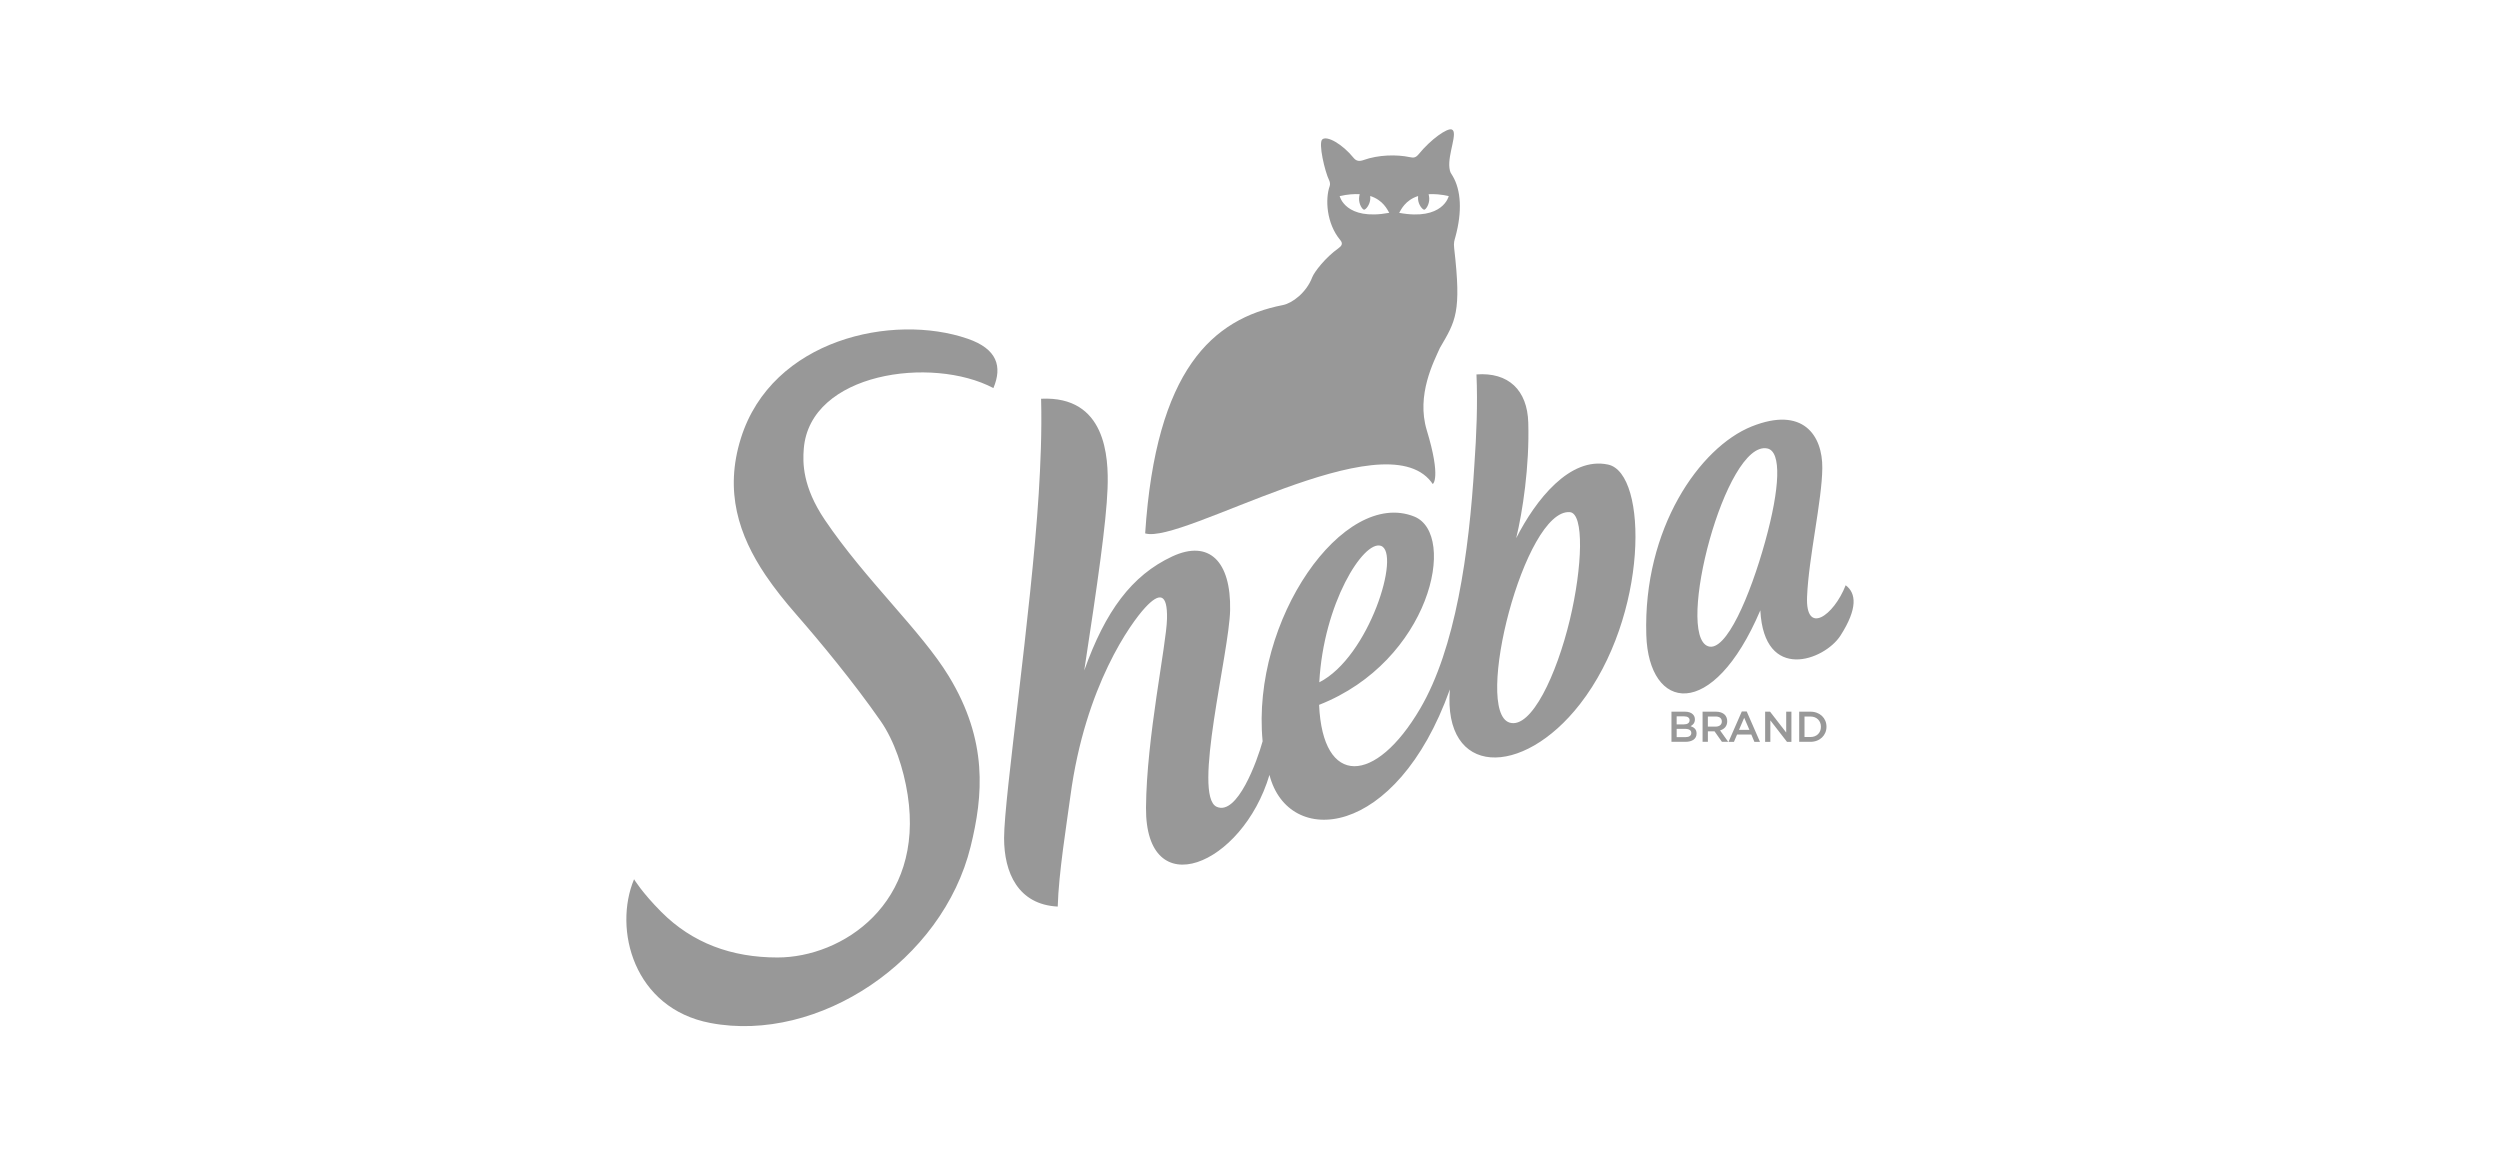 <?xml version="1.0" encoding="UTF-8"?>
<!-- Generator: Adobe Illustrator 26.0.0, SVG Export Plug-In . SVG Version: 6.00 Build 0)  -->
<svg xmlns="http://www.w3.org/2000/svg" xmlns:xlink="http://www.w3.org/1999/xlink" version="1.0" id="Layer_1" x="0px" y="0px" viewBox="0 0 130 60" xml:space="preserve">
<g>
	<g>
		<g>
			<path fill="#989898" d="M75.683,12.31c0.355-1.306,0.295-2.419-0.147-3.163c-0.096-0.161-0.134-0.176-0.165-0.413     c-0.093-0.722,0.465-1.878,0.118-2.002c-0.236-0.083-1.076,0.502-1.719,1.288c-0.155,0.184-0.26,0.196-0.463,0.151     c-0.68-0.144-1.632-0.125-2.404,0.152c-0.211,0.075-0.372,0.063-0.517-0.114c-0.575-0.712-1.381-1.173-1.627-0.96     c-0.217,0.186,0.135,1.682,0.356,2.125c0.035,0.069,0.066,0.198,0.03,0.299c-0.241,0.674-0.174,1.947,0.55,2.813     c0.152,0.179,0.073,0.303-0.1,0.426c-0.669,0.475-1.253,1.227-1.36,1.508c-0.3,0.793-1.033,1.346-1.524,1.443     c-3.652,0.718-6.601,3.335-7.163,11.873c1.923,0.58,12.375-5.923,14.877-2.675c0.029,0.051,0.057,0.086,0.081,0.107     c0,0,0.447-0.288-0.314-2.797c-0.558-1.835,0.375-3.585,0.682-4.278c0.822-1.407,1.129-1.84,0.742-5.189     C75.583,12.611,75.629,12.508,75.683,12.31z M69.663,10.196c0.411-0.091,0.753-0.115,1.042-0.099     c-0.017,0.066-0.029,0.139-0.033,0.215c-0.016,0.319,0.18,0.593,0.262,0.593c0.08,0,0.303-0.247,0.321-0.565     c0.002-0.051,0-0.1-0.004-0.148c0.676,0.215,0.891,0.712,0.99,0.875C69.955,11.489,69.663,10.196,69.663,10.196z M72.757,11.068     c0.098-0.163,0.312-0.658,0.984-0.874c-0.004,0.047-0.006,0.096-0.004,0.146c0.017,0.318,0.24,0.565,0.322,0.565     c0.081,0,0.276-0.275,0.262-0.593c-0.004-0.076-0.016-0.148-0.033-0.214c0.29-0.017,0.633,0.007,1.047,0.098     C75.335,10.196,75.043,11.489,72.757,11.068z"></path>
			<path fill="#989898" d="M83.621,24.158c-1.987-0.428-3.768,1.835-4.779,3.826c0.329-1.358,0.696-3.726,0.628-6.003     c-0.047-1.702-1.036-2.636-2.694-2.511c0.069,1.551-0.003,3.189-0.106,4.658c-0.279,4.64-0.989,9.603-2.824,12.725     c-2.324,3.96-5.069,4.08-5.253-0.201c5.775-2.266,7.219-8.873,4.949-9.791c-3.684-1.48-8.487,5.376-7.886,11.684     c-0.282,1.025-1.318,3.89-2.389,3.408c-1.273-0.574,0.656-8.023,0.699-10.227c0.051-2.519-1.08-3.687-3.007-2.792     c-2.114,0.985-3.482,2.852-4.578,5.929c0.695-4.556,1.144-7.667,1.212-9.458c0.064-1.661-0.09-4.83-3.456-4.671     c0.045,1.715-0.031,3.451-0.124,4.941c-0.394,6.25-1.798,15.746-1.801,17.902c0,1.803,0.729,3.46,2.79,3.565     c0.046-1.733,0.464-4.29,0.659-5.748c0.77-5.757,3.166-9.016,3.879-9.789c0.755-0.823,1.175-0.761,1.144,0.572     c-0.028,1.335-1.066,6.169-1.092,9.818c-0.037,5.091,5.009,3.034,6.42-1.7c0.974,3.8,6.581,3.379,9.381-4.445     c-0.364,4.536,3.761,4.626,6.766,0.763C85.724,32.033,85.708,24.607,83.621,24.158z M71.799,28.381     c1.075,0.338-0.602,5.783-3.196,7.099C68.823,31.383,70.895,28.097,71.799,28.381z M81.633,32.223     c-0.687,2.867-2.006,5.691-3.131,5.354c-1.909-0.573,0.771-11.124,3.129-10.946C82.384,26.689,82.291,29.472,81.633,32.223z      M95.975,30.433c-0.622,1.595-2.098,2.627-2.007,0.589c0.084-2.041,0.778-5.002,0.792-6.682c0.018-1.703-1.008-3.231-3.671-2.165     c-2.706,1.086-5.653,5.309-5.481,10.848c0.122,3.956,3.442,4.556,5.929-1.286c0.196,3.77,3.341,2.599,4.166,1.316     C96.611,31.639,96.524,30.839,95.975,30.433z M91.79,28.157c-0.785,2.838-2.04,5.771-2.967,5.449     c-1.727-0.602,0.908-10.736,3.078-10.286C92.65,23.478,92.56,25.383,91.79,28.157z M49.338,35.164     c2.043,3.359,1.786,6.209,1.136,8.851c-1.461,5.952-7.915,10.247-13.532,9.181c-4.003-0.759-5.056-4.883-3.971-7.476     c0,0,0.409,0.688,1.421,1.704c1.613,1.616,3.649,2.365,6.038,2.365c3.362,0,7.642-2.795,6.769-8.456     c-0.212-1.372-0.691-2.812-1.411-3.847c-1.398-2.008-3.13-4.099-4.374-5.525c-0.585-0.67-1.136-1.355-1.614-2.064     c-1.384-2.063-2.142-4.342-1.273-7.111c1.618-5.155,7.902-6.512,11.789-5.173c1.541,0.529,1.812,1.446,1.341,2.567     c-3.198-1.688-9.547-0.809-9.861,3.158c-0.057,0.722-0.072,1.965,1.094,3.694C45.008,30.166,47.9,32.801,49.338,35.164z"></path>
		</g>
	</g>
	<g>
		<path fill="#989898" d="M86.916,37.007h0.704c0.179,0,0.32,0.049,0.41,0.139c0.069,0.07,0.105,0.155,0.105,0.26v0.005    c0,0.188-0.108,0.289-0.224,0.349c0.184,0.063,0.311,0.168,0.311,0.381v0.004c0,0.28-0.231,0.43-0.58,0.43h-0.726V37.007z     M87.859,37.45c0-0.123-0.099-0.199-0.276-0.199h-0.397v0.417h0.376c0.177,0,0.296-0.069,0.296-0.213V37.45z M87.624,37.901    h-0.437v0.43h0.457c0.188,0,0.303-0.074,0.303-0.215v-0.005C87.946,37.979,87.841,37.901,87.624,37.901z"></path>
		<path fill="#989898" d="M88.533,37.007h0.699c0.197,0,0.352,0.058,0.453,0.157c0.083,0.085,0.13,0.202,0.13,0.338v0.004    c0,0.258-0.155,0.412-0.372,0.475l0.424,0.594h-0.327l-0.385-0.547h-0.345v0.547h-0.276V37.007z M89.212,37.784    c0.197,0,0.323-0.103,0.323-0.262v-0.004c0-0.168-0.121-0.26-0.325-0.26h-0.401v0.527H89.212z"></path>
		<path fill="#989898" d="M90.574,36.996h0.255l0.69,1.58h-0.291l-0.159-0.379h-0.742l-0.161,0.379h-0.282L90.574,36.996z     M90.969,37.952l-0.271-0.627l-0.269,0.627H90.969z"></path>
		<path fill="#989898" d="M91.788,37.007h0.255l0.84,1.085v-1.085h0.271v1.569h-0.231l-0.865-1.116v1.116h-0.271V37.007z"></path>
		<path fill="#989898" d="M93.558,37.007h0.585c0.493,0,0.834,0.338,0.834,0.78v0.004c0,0.441-0.341,0.784-0.834,0.784h-0.585    V37.007z M93.834,37.258v1.067h0.309c0.329,0,0.545-0.222,0.545-0.529v-0.004c0-0.307-0.215-0.533-0.545-0.533H93.834z"></path>
	</g>
</g>
</svg>
